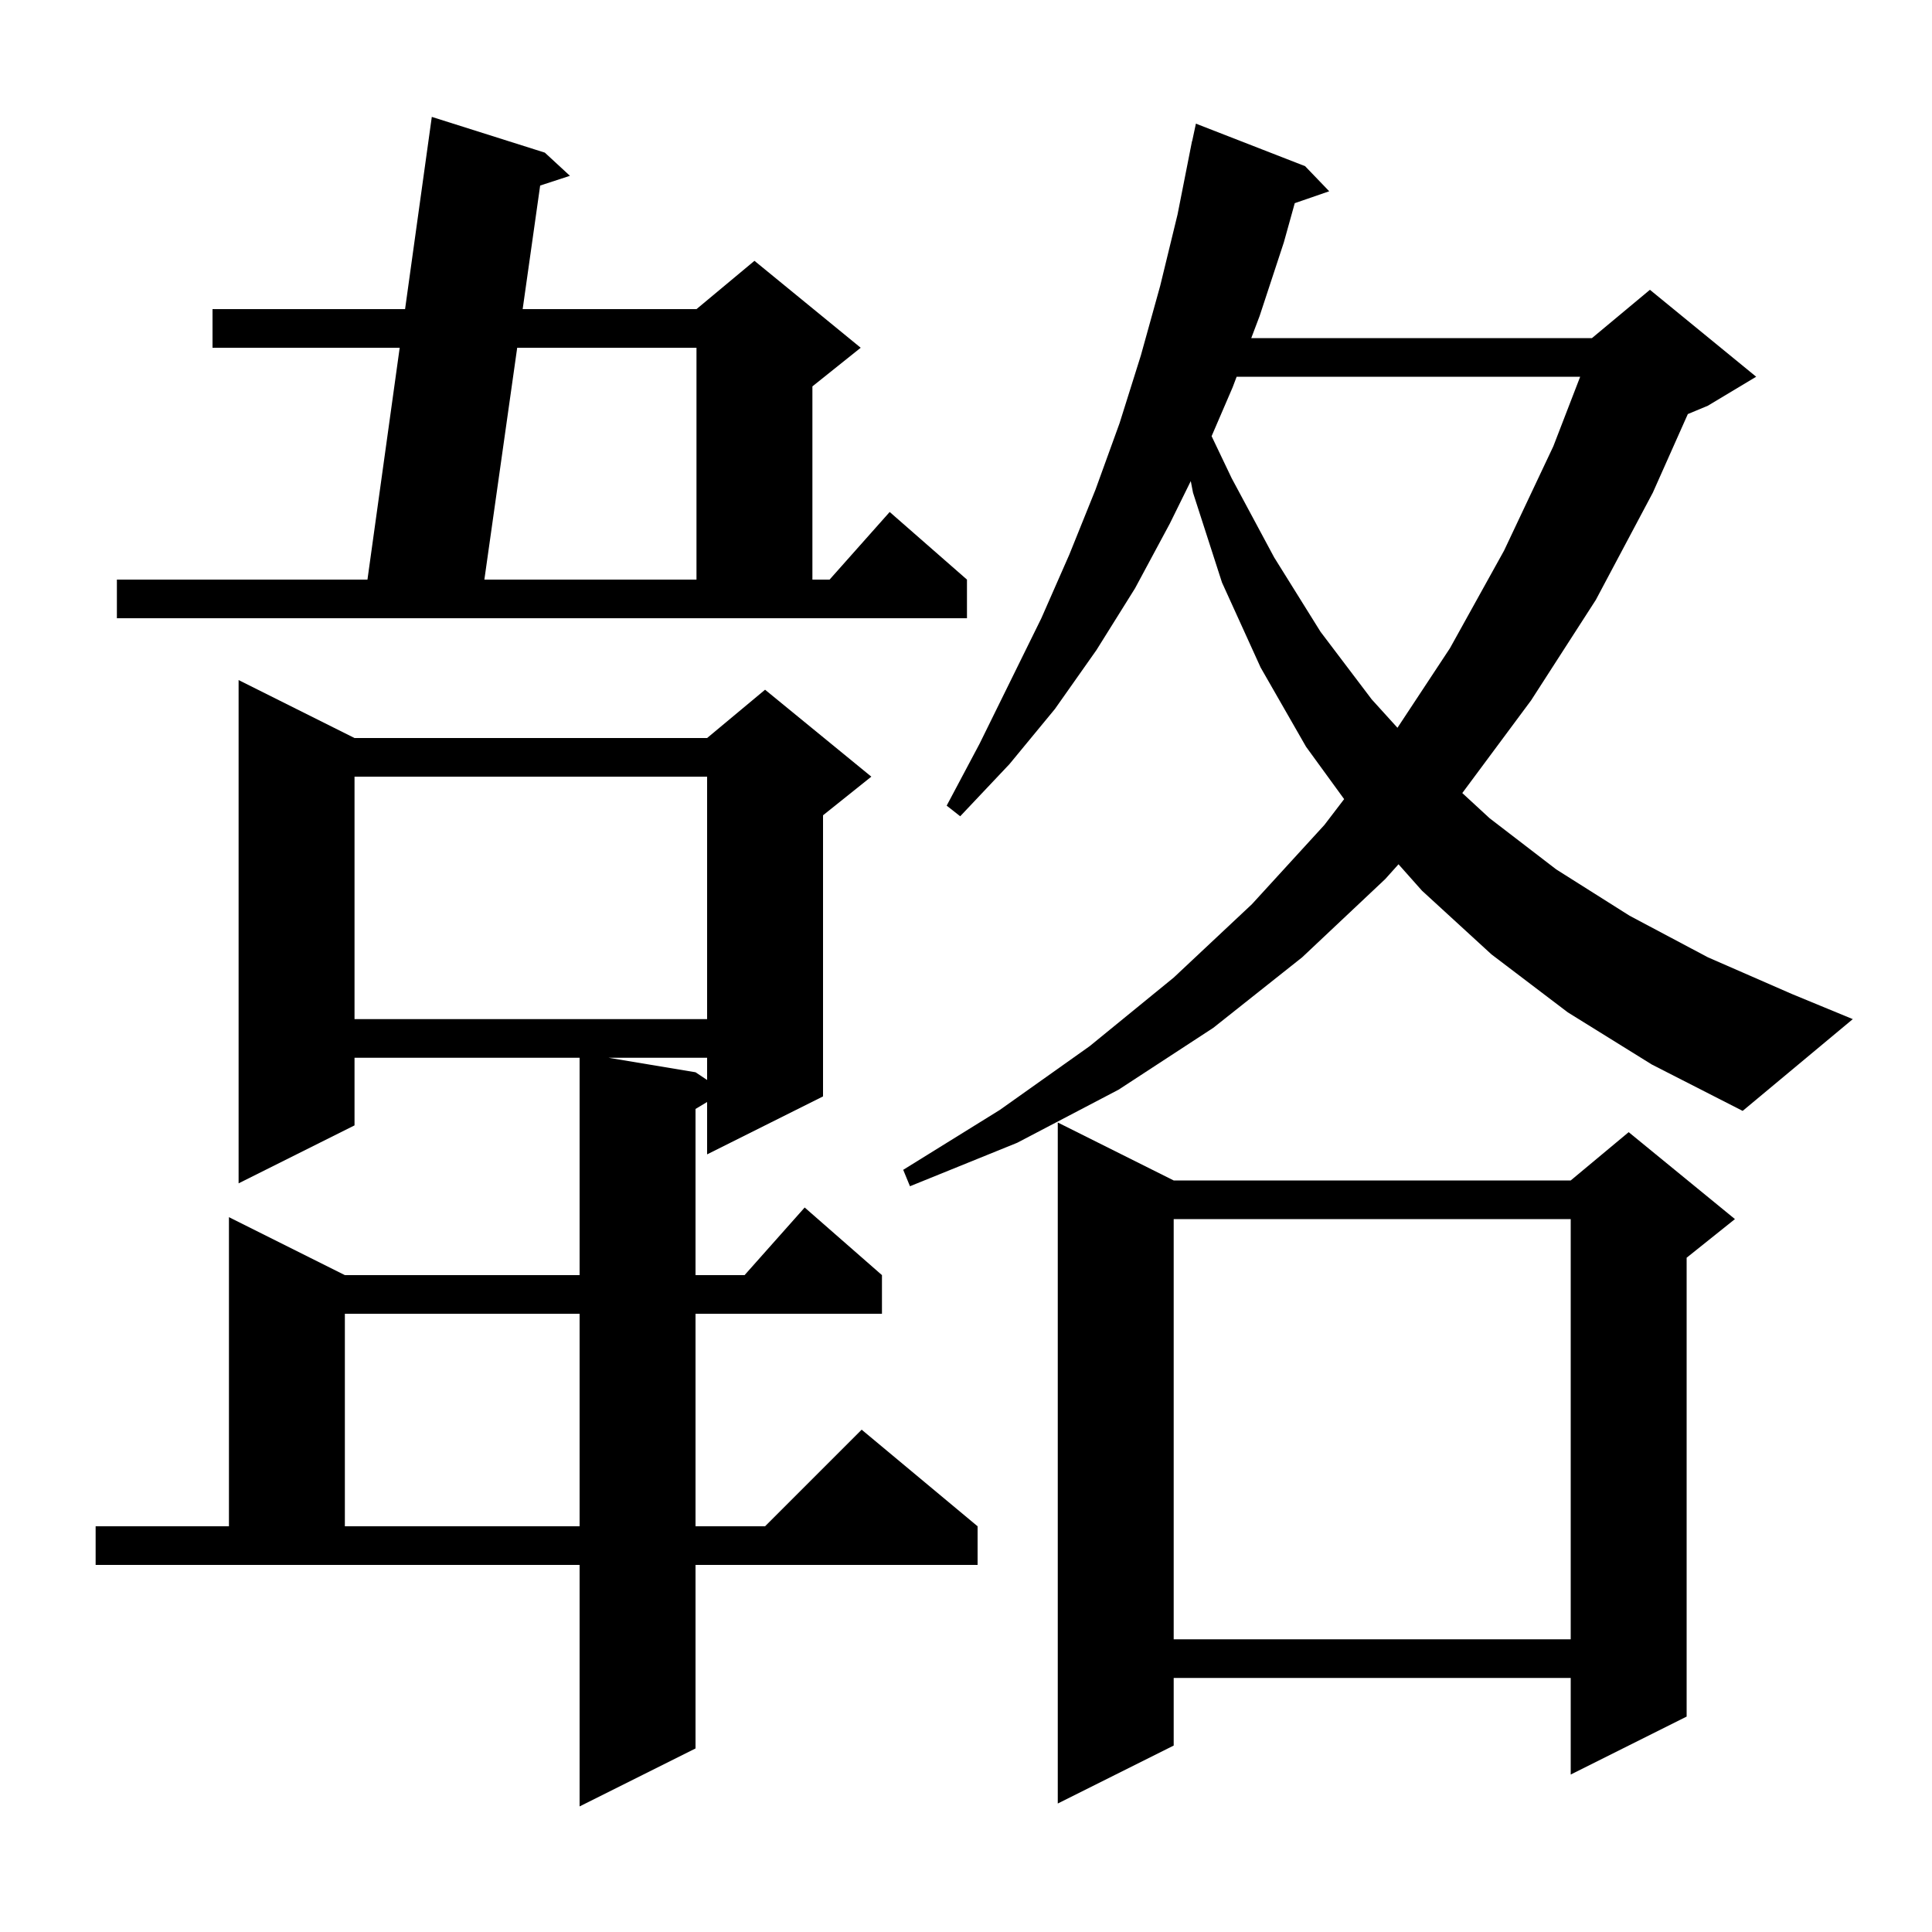 <svg xmlns="http://www.w3.org/2000/svg" xmlns:xlink="http://www.w3.org/1999/xlink" version="1.1" baseProfile="full" viewBox="0 0 200 200" width="200" height="200"><g fill="currentColor"><path d="M 9.9 158.0 L 23.7 158.0 L 23.7 126.0 L 35.7 132.0 L 60.0 132.0 L 60.0 109.5 L 36.7 109.5 L 36.7 116.5 L 24.7 122.5 L 24.7 70.4 L 36.7 76.4 L 73.2 76.4 L 79.2 71.4 L 90.2 80.4 L 85.2 84.4 L 85.2 113.5 L 73.2 119.5 L 73.2 114.08 L 72.0 114.8 L 72.0 132.0 L 77.078 132.0 L 83.3 125.0 L 91.3 132.0 L 91.3 136.0 L 72.0 136.0 L 72.0 158.0 L 79.2 158.0 L 89.2 148.0 L 101.2 158.0 L 101.2 162.0 L 72.0 162.0 L 72.0 181.0 L 60.0 187.0 L 60.0 162.0 L 9.9 162.0 Z M 121.5 122.2 L 162.6 122.2 L 168.6 117.2 L 179.6 126.2 L 174.6 130.2 L 174.6 177.7 L 162.6 183.7 L 162.6 173.7 L 121.5 173.7 L 121.5 180.7 L 109.5 186.7 L 109.5 116.2 Z M 121.5 126.2 L 121.5 169.7 L 162.6 169.7 L 162.6 126.2 Z M 35.7 136.0 L 35.7 158.0 L 60.0 158.0 L 60.0 136.0 Z M 162.3 104.8 L 154.4 98.8 L 147.2 92.2 L 144.773 89.47 L 143.4 91.0 L 134.8 99.1 L 125.6 106.4 L 115.8 112.8 L 105.3 118.3 L 94.2 122.8 L 93.5 121.1 L 103.5 114.9 L 112.8 108.3 L 121.5 101.2 L 129.6 93.6 L 137.1 85.4 L 139.145 82.724 L 135.2 77.3 L 130.5 69.1 L 126.5 60.3 L 123.5 51.0 L 123.268 49.801 L 121.1 54.2 L 117.5 60.9 L 113.5 67.3 L 109.2 73.4 L 104.5 79.1 L 99.4 84.5 L 98.0 83.4 L 101.4 77.0 L 107.8 64.0 L 110.7 57.4 L 113.4 50.7 L 115.9 43.8 L 118.1 36.8 L 120.1 29.6 L 121.9 22.2 L 123.203 15.6 L 123.2 15.6 L 123.233 15.444 L 123.4 14.6 L 123.414 14.603 L 123.8 12.8 L 135.1 17.2 L 137.6 19.8 L 134.033 21.032 L 132.9 25.1 L 130.4 32.7 L 129.53 35.0 L 164.8 35.0 L 170.8 30.0 L 181.8 39.0 L 176.8 42.0 L 174.723 42.865 L 171.1 51.0 L 165.2 62.1 L 158.5 72.5 L 151.376 82.097 L 154.2 84.7 L 161.1 90.0 L 168.7 94.8 L 176.8 99.1 L 185.5 102.9 L 191.8 105.5 L 180.4 115.0 L 171.0 110.2 Z M 63.0 109.5 L 72.0 111.0 L 73.2 111.8 L 73.2 109.5 Z M 36.7 80.4 L 36.7 105.5 L 73.2 105.5 L 73.2 80.4 Z M 128.016 39.0 L 127.6 40.1 L 125.425 45.152 L 127.5 49.5 L 131.9 57.7 L 136.7 65.4 L 142.0 72.4 L 144.665 75.34 L 150.1 67.1 L 155.7 57.0 L 160.8 46.2 L 163.579 39.0 Z M 12.1 60.0 L 38.039 60.0 L 41.376 36.0 L 22.0 36.0 L 22.0 32.0 L 41.933 32.0 L 44.7 12.1 L 56.4 15.8 L 59.0 18.2 L 55.917 19.208 L 54.106 32.0 L 72.1 32.0 L 78.1 27.0 L 89.1 36.0 L 84.1 40.0 L 84.1 60.0 L 85.878 60.0 L 92.1 53.0 L 100.1 60.0 L 100.1 64.0 L 12.1 64.0 Z M 53.54 36.0 L 50.142 60.0 L 72.1 60.0 L 72.1 36.0 Z "/></g></svg>